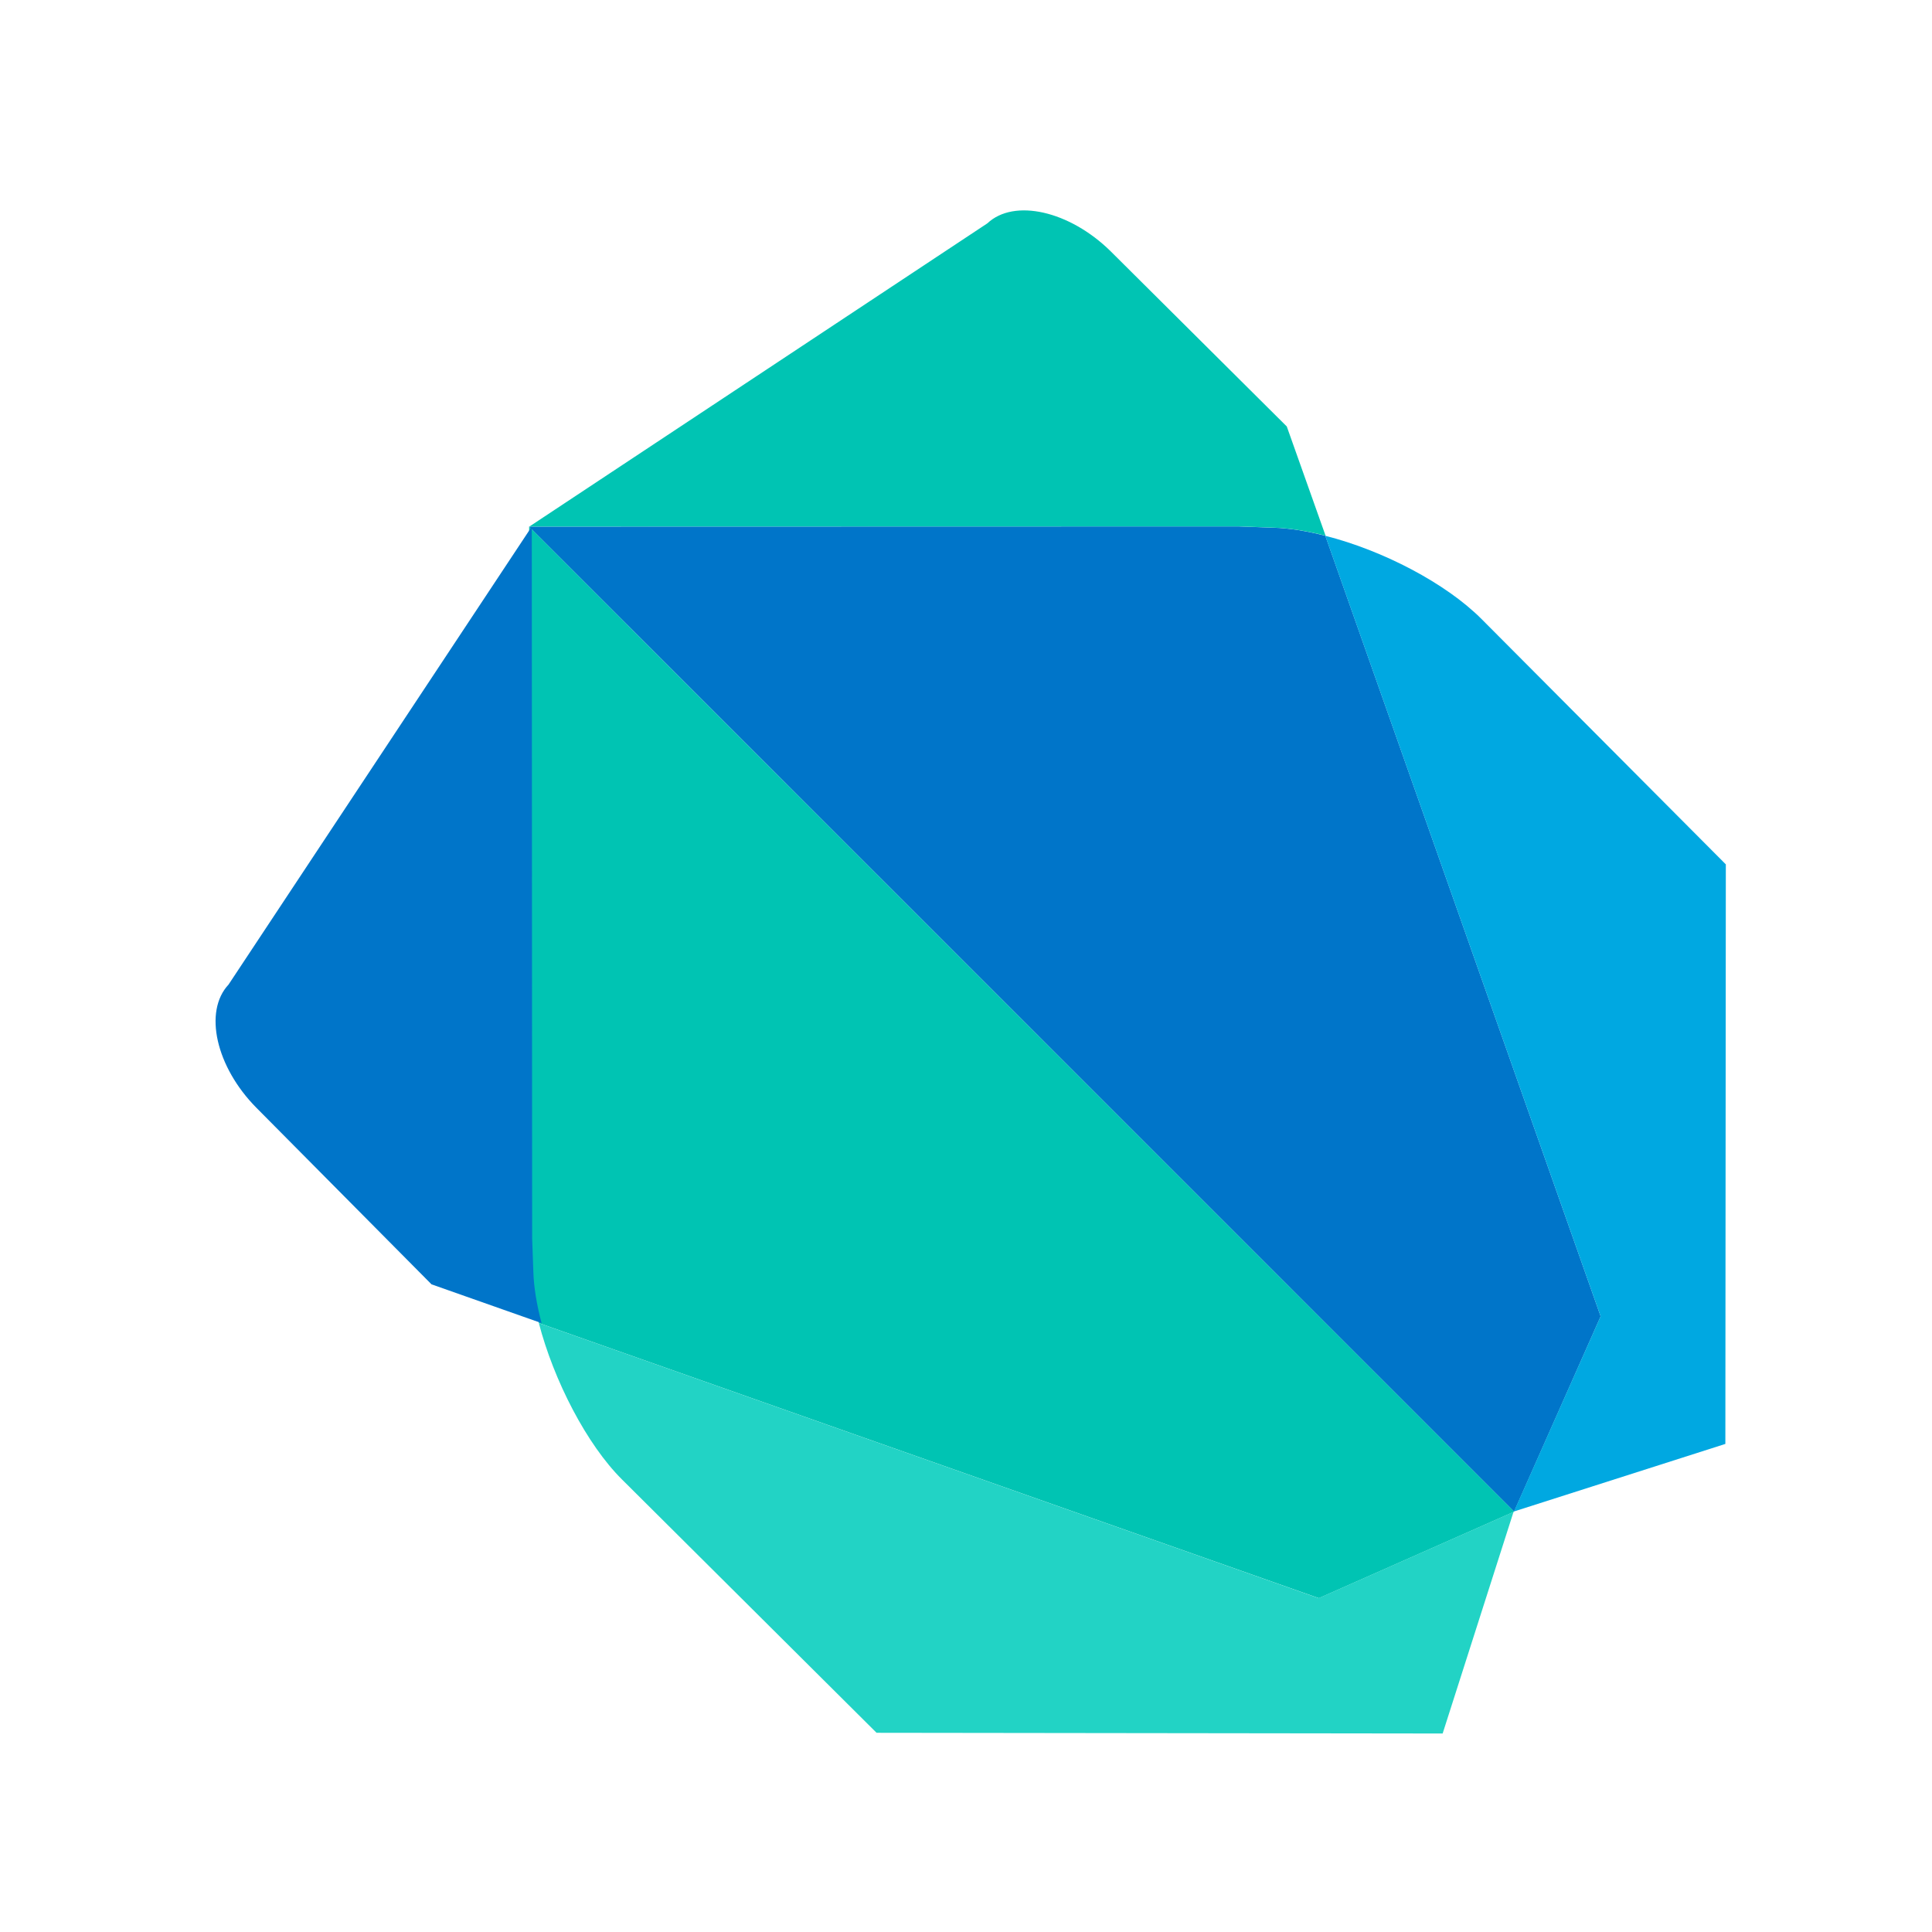<?xml version="1.0" encoding="UTF-8"?>
<svg xmlns="http://www.w3.org/2000/svg" xmlns:xlink="http://www.w3.org/1999/xlink" width="1800pt" height="1800pt" viewBox="0 0 1800 1800" version="1.2">
  <g id="surface1">
    <path style=" stroke:none;fill-rule:nonzero;fill:rgb(0%,76.859%,70.2%);fill-opacity:1;" d="M 584.719 582.355 L 492.977 490.562 L 493.332 1153.59 L 494.438 1184.543 C 494.883 1199.176 497.652 1215.582 502.09 1232.656 L 1228.746 1488.973 L 1410.551 1408.484 L 1410.707 1408.219 L 584.676 582.355 Z M 584.719 582.355 "></path>
    <path style=" stroke:none;fill-rule:nonzero;fill:rgb(13.329%,82.75%,77.249%);fill-opacity:1;" d="M 502.109 1232.656 L 502.176 1232.656 C 502.109 1232.391 502 1232.078 501.867 1231.77 C 502.023 1232.102 502.023 1232.434 502.09 1232.656 Z M 1410.375 1408.484 L 1228.57 1488.973 L 502.023 1232.656 C 515.879 1285.957 546.629 1345.867 579.664 1378.551 L 816.676 1614.402 L 1344.082 1615.066 L 1410.152 1408.484 Z M 1410.375 1408.484 "></path>
    <path style=" stroke:none;fill-rule:nonzero;fill:rgb(0%,45.879%,78.819%);fill-opacity:1;" d="M 495.457 490.582 L 212.934 917.293 C 189.477 942.352 201.18 994.055 238.938 1032.148 L 402.031 1196.582 L 504.551 1232.723 C 500.113 1215.695 497.32 1199.465 496.898 1184.609 L 495.793 1153.656 L 495.457 490.629 Z M 495.457 490.582 "></path>
    <path style=" stroke:none;fill-rule:nonzero;fill:rgb(0%,45.879%,78.819%);fill-opacity:1;" d="M 1234.734 499.121 C 1217.66 494.797 1201.301 492.07 1186.555 491.648 L 1153.785 490.449 L 492.977 490.605 L 1410.684 1408.242 L 1491.297 1226.426 L 1234.777 499.164 Z M 1234.734 499.121 "></path>
    <path style=" stroke:none;fill-rule:nonzero;fill:rgb(0%,65.88%,88.239%);fill-opacity:1;" d="M 1233.891 498.965 C 1234.18 499.074 1234.488 499.141 1234.734 499.188 L 1234.734 499.098 C 1234.445 499.031 1234.18 499.031 1233.891 498.918 Z M 1380.555 576.969 C 1347.184 543.375 1288.098 512.668 1234.734 499.188 L 1491.254 1226.383 L 1410.551 1408.195 L 1607.477 1345.27 L 1607.918 805.324 L 1380.531 576.945 Z M 1380.555 576.969 "></path>
    <path style=" stroke:none;fill-rule:nonzero;fill:rgb(0%,76.859%,70.2%);fill-opacity:1;" d="M 1198.773 397.234 L 1034.707 234.047 C 996.438 196.418 944.734 184.668 919.902 208.082 L 493.242 490.562 L 1154.051 490.406 L 1186.82 491.602 C 1201.566 492.047 1217.949 494.75 1235 499.074 L 1198.816 397.191 Z M 1198.773 397.234 "></path>
  </g>
</svg>
